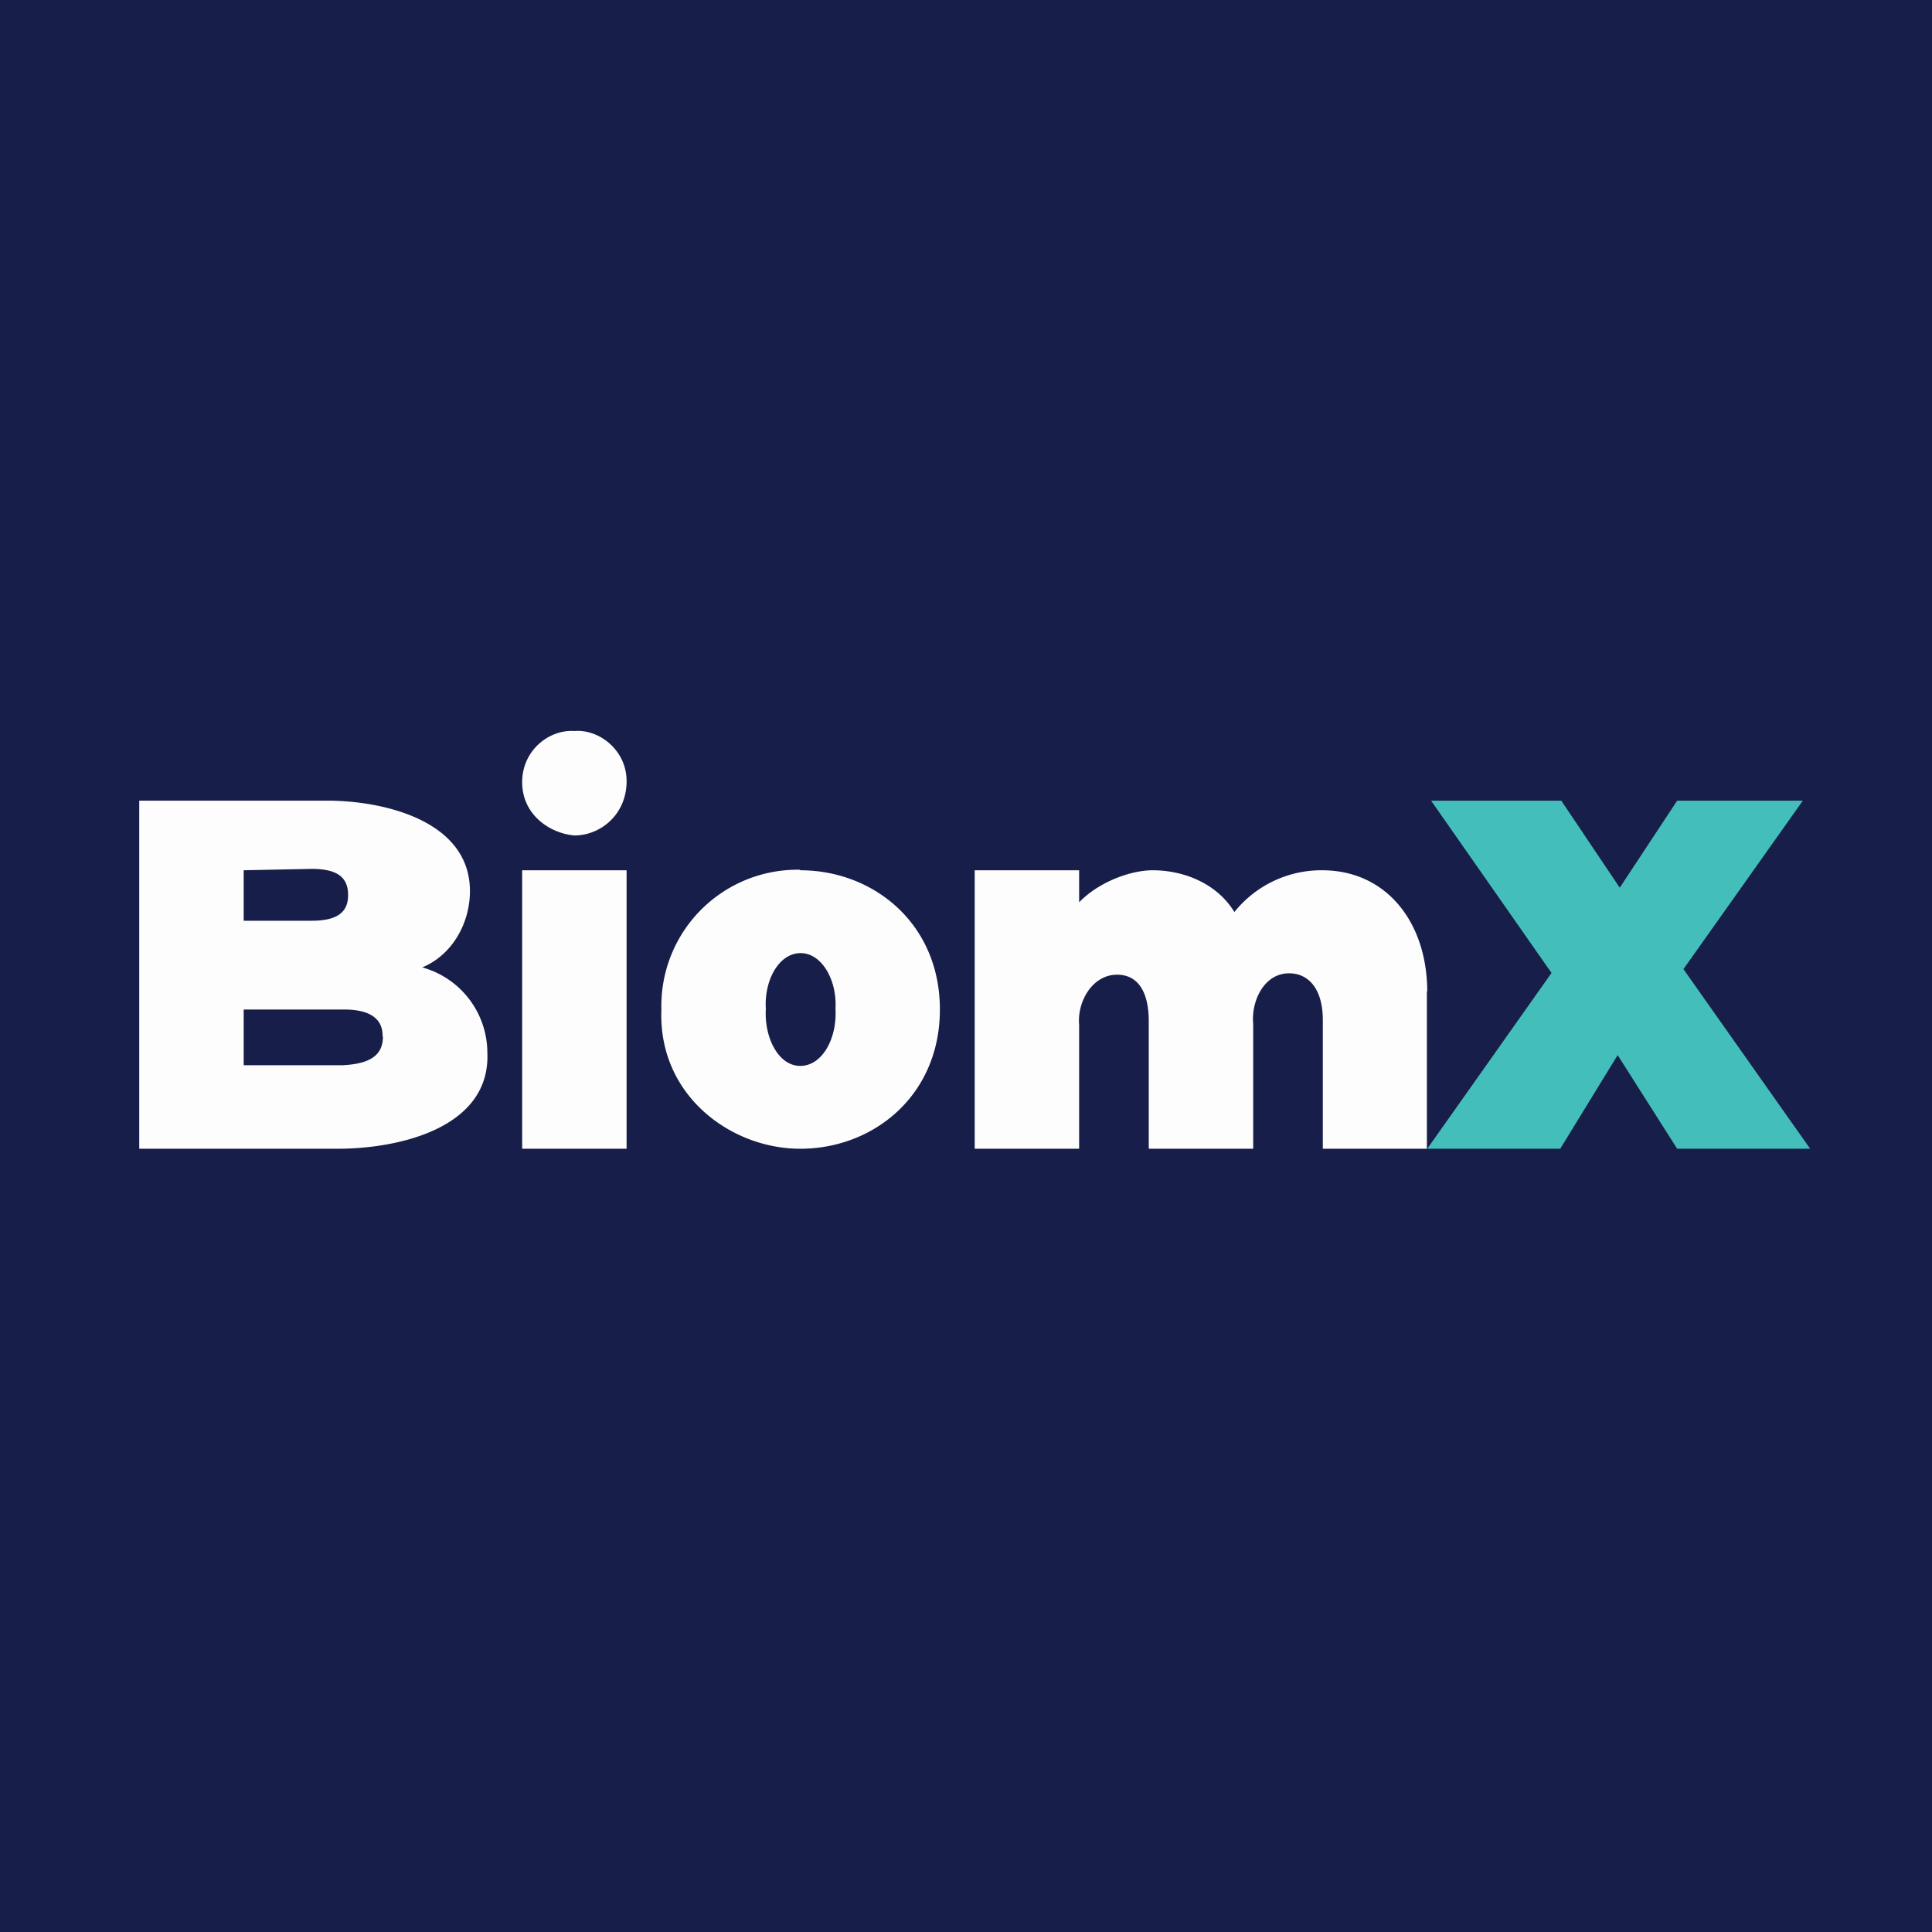 <?xml version="1.0" encoding="UTF-8"?>
<!-- generated by Finnhub -->
<svg viewBox="0 0 55.5 55.5" xmlns="http://www.w3.org/2000/svg">
<path d="M 0,0 H 55.5 V 55.5 H 0 Z" fill="rgb(23, 30, 73)"/>
<path d="M 10.99,29.765 C 11,29.25 10.6,29 9.89,29 H 7 V 30.6 H 9.85 C 10.65,30.56 11,30.3 11,29.78 Z M 7,25 V 26.45 H 8.95 C 9.7,26.45 10,26.2 10,25.71 C 10,25.21 9.7,24.96 8.95,24.96 L 7,25 Z M 14,30.23 C 14.1,32.39 11.49,33 9.69,33 H 4 V 23 H 9.4 C 10.99,23 13.5,23.56 13.5,25.6 C 13.5,26.51 13,27.43 12.13,27.79 A 2.55,2.55 0 0,1 14,30.23 Z M 15,25 H 18 V 33 H 15 V 25 Z M 15,22.47 C 15,23.41 15.8,23.94 16.5,24 C 17.25,24 18,23.4 18,22.44 C 18,21.54 17.2,20.94 16.5,21 C 15.78,20.95 15,21.55 15,22.47 Z" fill="rgb(254, 253, 253)"/>
<path d="M 22.98,24.985 A 3.91,3.91 0 0,0 19,29 C 18.9,31.45 20.98,33 22.99,33 C 25.08,33 27,31.48 27,29 S 25.08,25 22.99,25 Z M 22,28.98 C 21.95,29.8 22.36,30.63 23,30.62 C 23.63,30.61 24.05,29.82 24,28.98 C 24.05,28.16 23.61,27.38 23,27.38 C 22.38,27.38 21.95,28.15 22,28.98 Z" fill="rgb(254, 253, 253)" fill-rule="evenodd"/>
<path d="M 40.99,28.475 V 33 H 38 V 29.3 C 38,28.42 37.6,27.96 37.03,27.96 C 36.31,27.96 35.94,28.76 36,29.41 V 33 H 33 V 29.34 C 33,28.46 32.67,28 32.09,28 C 31.37,28 30.94,28.79 31,29.44 V 33 H 28 V 25 H 31 V 25.92 C 31.58,25.32 32.5,25 33.11,25 C 34.01,25 34.96,25.38 35.46,26.2 A 3.2,3.2 0 0,1 37.98,25 C 39.83,25 41,26.5 41,28.49 Z" fill="rgb(254, 253, 253)"/>
<path d="M 48.17,32.985 L 46.47,30.31 L 44.82,33 H 41 L 44.57,27.95 L 41.11,23 H 44.85 L 46.53,25.5 L 48.18,23 H 51.79 L 48.36,27.84 L 52,33 H 48.18 Z" fill="rgb(68, 190, 187)"/>
</svg>
